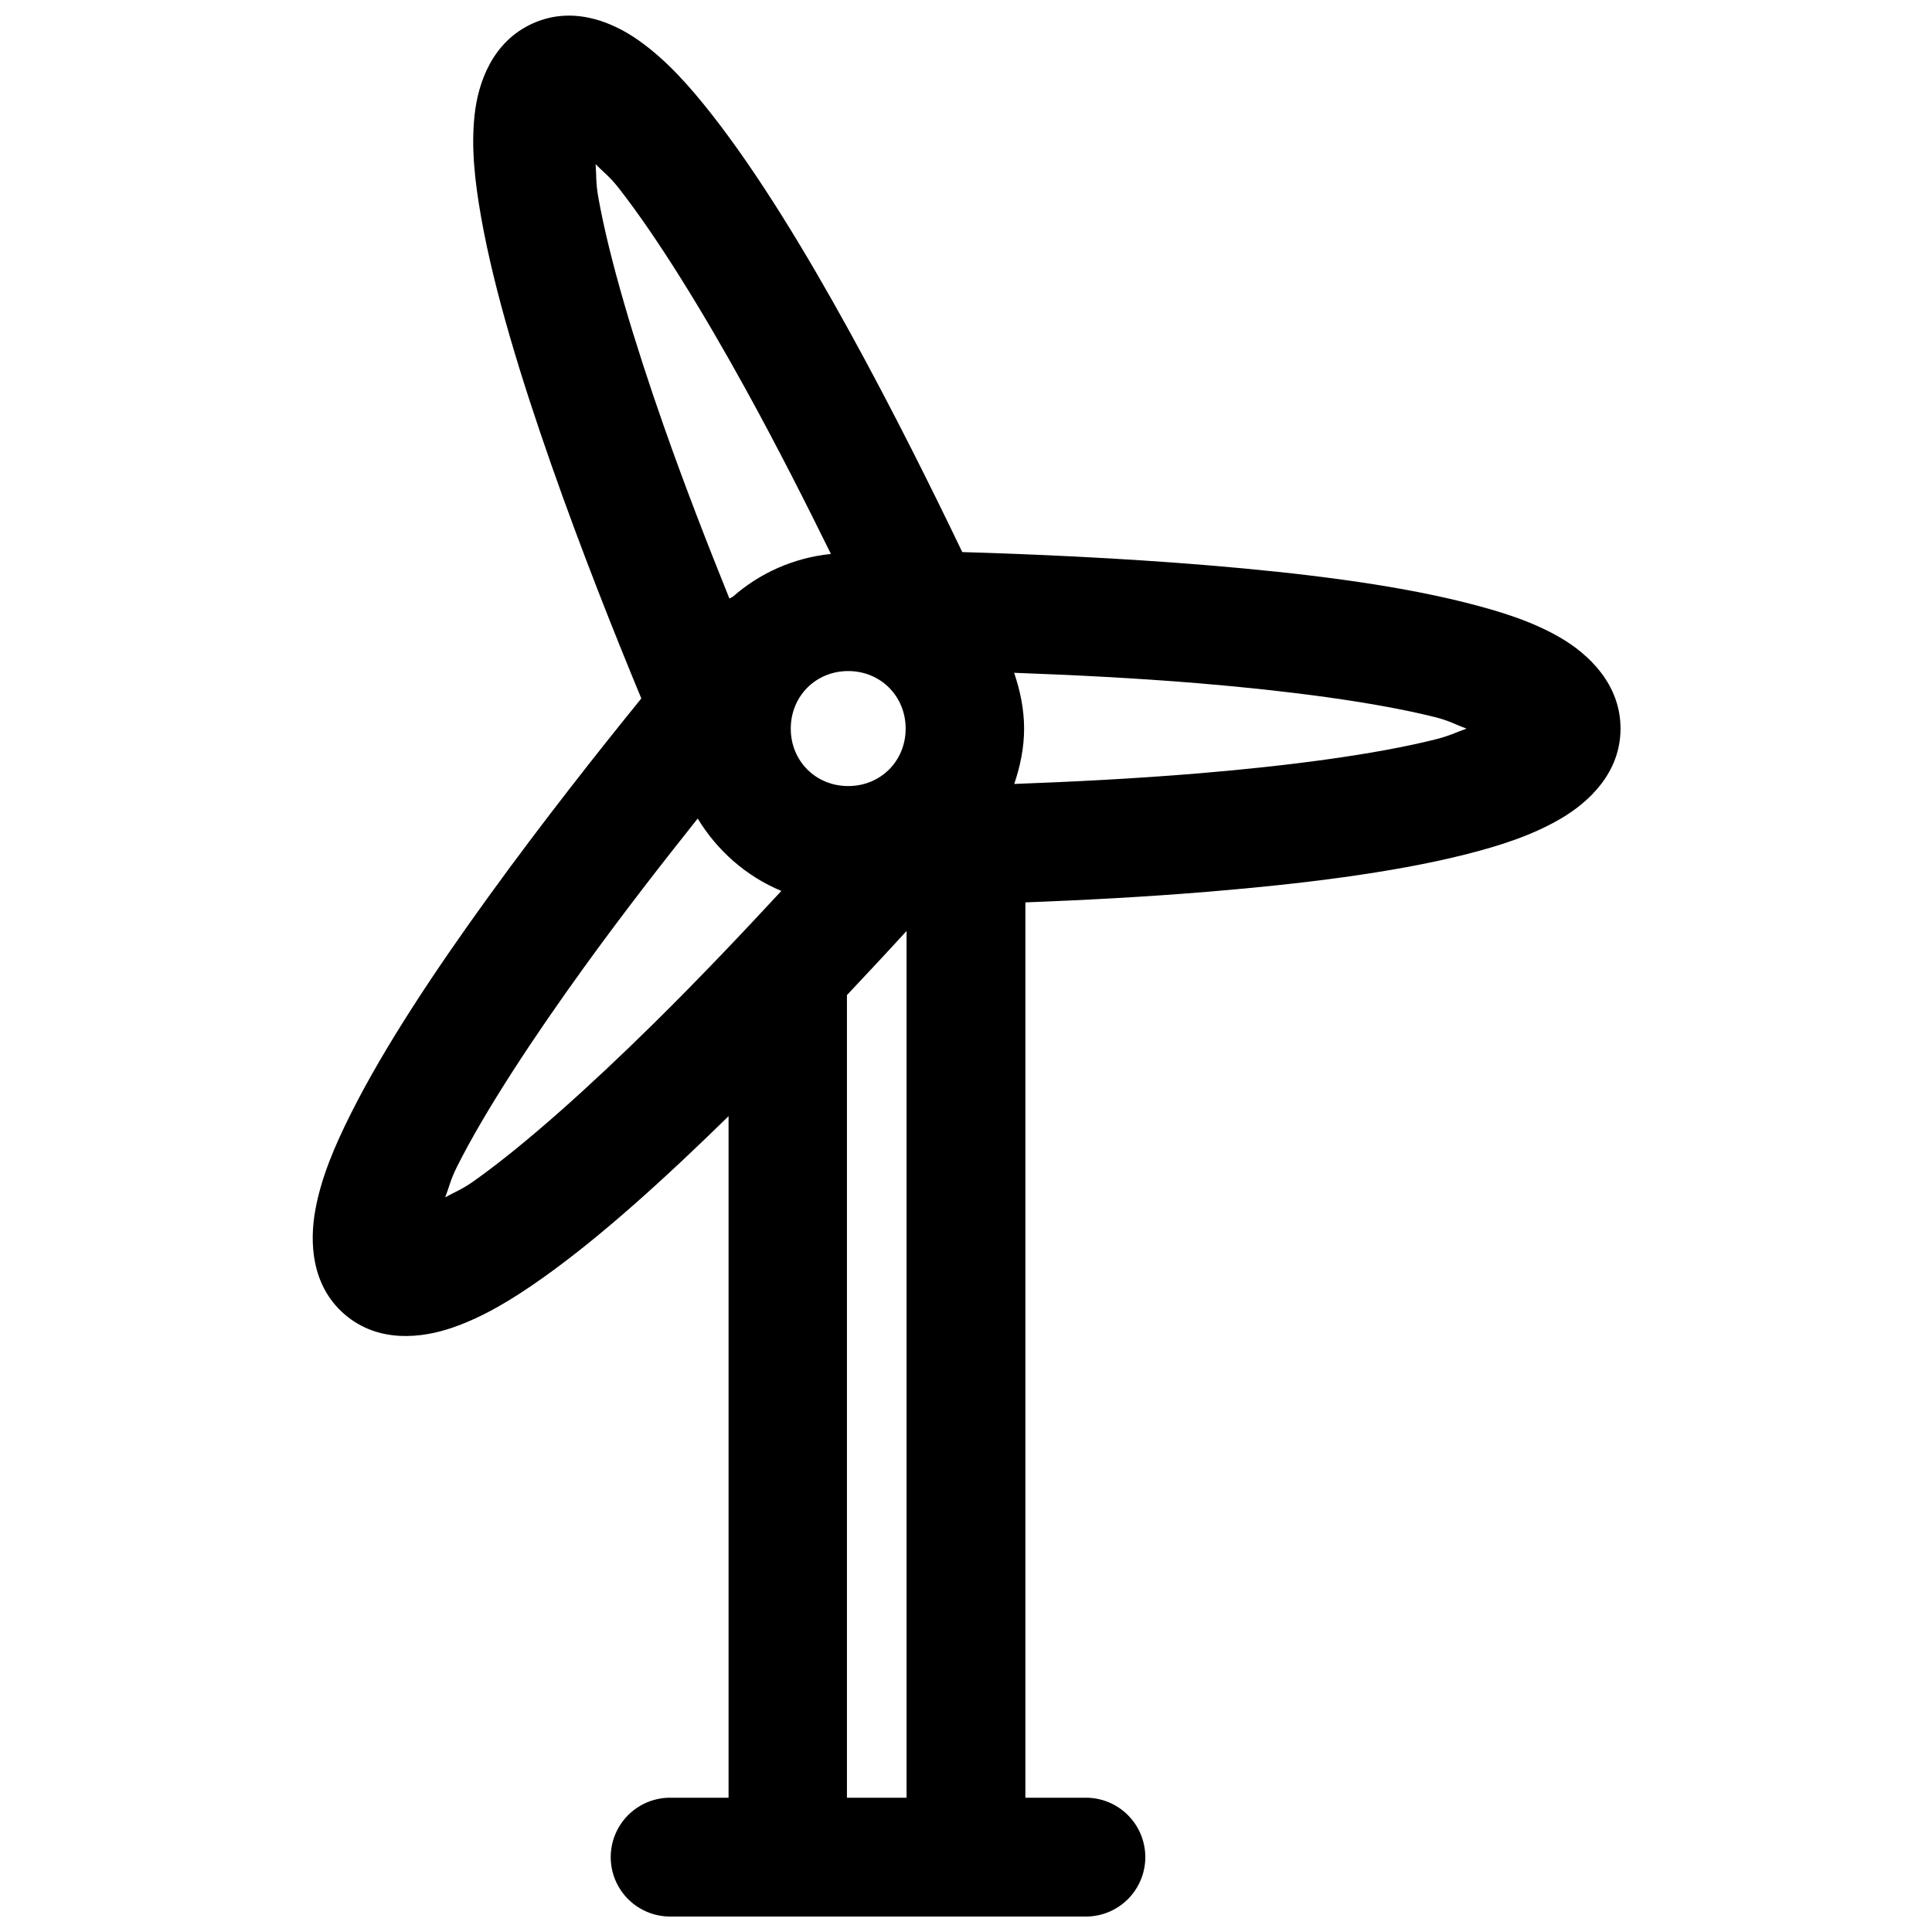 <?xml version="1.0" encoding="UTF-8"?>
<!-- Uploaded to: ICON Repo, www.iconrepo.com, Generator: ICON Repo Mixer Tools -->
<svg width="800px" height="800px" version="1.1" viewBox="144 144 512 512" xmlns="http://www.w3.org/2000/svg">
 <defs>
  <clipPath id="a">
   <path d="m226 148.09h348v503.81h-348z"/>
  </clipPath>
 </defs>
 <g clip-path="url(#a)">
  <path d="m293.23 148.19c-2.617 0.168-5.301 0.793-7.996 1.996-10.777 4.816-14.543 15.754-15.465 24.293-0.926 8.543 0.016 17.383 1.75 27.184 3.473 19.598 10.625 42.785 18.605 65.559 8.062 23.008 16.938 45.258 23.832 61.871-11.344 13.973-26.207 32.781-40.469 52.488-14.148 19.551-27.582 39.742-36.5 57.535-4.457 8.895-7.859 17.012-9.41 25.461s-1.176 20.074 7.781 27.766 20.48 6.285 28.598 3.477c8.117-2.809 15.711-7.379 23.832-13.133 15.59-11.039 32.738-26.684 49.289-42.895v180.62h-15.836c-5.539 0.125-10.609 3.152-13.344 7.973-2.738 4.82-2.738 10.723 0 15.547 2.734 4.82 7.805 7.848 13.344 7.969h110.18c4.234 0.094 8.332-1.523 11.359-4.484 3.031-2.965 4.738-7.023 4.738-11.258 0-4.238-1.707-8.297-4.738-11.258-3.027-2.965-7.125-4.582-11.359-4.488h-15.684v-237.27c15.016-0.582 31.488-1.414 48.832-2.859 24.047-2.004 48.094-4.922 67.402-9.75 9.656-2.414 18.133-5.203 25.555-9.531 7.422-4.328 15.93-12.117 15.93-23.926 0-11.805-8.508-19.746-15.93-24.074-7.422-4.328-15.898-6.996-25.555-9.41-19.309-4.828-43.355-7.746-67.402-9.75-23.906-1.992-47.668-3.016-65.559-3.535-7.742-16.148-18.297-37.43-29.859-58.426-11.641-21.137-24.215-41.871-36.5-57.531-6.144-7.832-12.086-14.395-19.066-19.406-5.234-3.754-12.5-7.273-20.355-6.762zm8.609 39.297c2.102 2.199 3.621 3.168 6.059 6.273 10.254 13.07 22.48 32.973 33.703 53.352 8.434 15.312 15.957 30.203 22.602 43.695-9.883 1-18.852 5.059-25.984 11.316-0.312 0.152-0.621 0.316-0.922 0.492-5.609-13.934-11.68-29.418-17.438-45.848-7.695-21.957-14.414-44.191-17.312-60.547-0.688-3.883-0.469-5.703-0.707-8.734zm66.945 134.35c8.59 0 15.223 6.66 15.223 15.254 0 8.59-6.633 15.223-15.223 15.223-8.59 0-15.223-6.633-15.223-15.223 0-8.59 6.633-15.254 15.223-15.254zm43.973 0.461c15.035 0.559 31.703 1.344 49.137 2.797 23.184 1.934 46.277 4.918 62.391 8.949 3.898 0.977 5.469 2.008 8.363 3.043-2.891 1.035-4.481 1.918-8.363 2.891-16.117 4.027-39.207 7.016-62.391 8.949-17.422 1.453-34.082 2.269-49.109 2.828 1.566-4.644 2.613-9.52 2.613-14.668 0-5.184-1.059-10.113-2.644-14.789zm-83.859 38.621c5.168 8.523 12.883 15.336 22.172 19.188-10.191 11-21.605 23.078-34.008 35.305-16.57 16.328-33.953 32-47.512 41.602-3.215 2.277-4.926 2.797-7.566 4.305 1.094-2.84 1.367-4.617 3.137-8.148 7.445-14.848 20.312-34.379 33.953-53.227 10.238-14.148 20.465-27.27 29.824-39.023zm55.352 29.797v229.7h-15.805v-212.7c5.637-5.996 11.199-11.945 15.805-17.004z" fill-rule="evenodd"/>
 </g>
</svg>